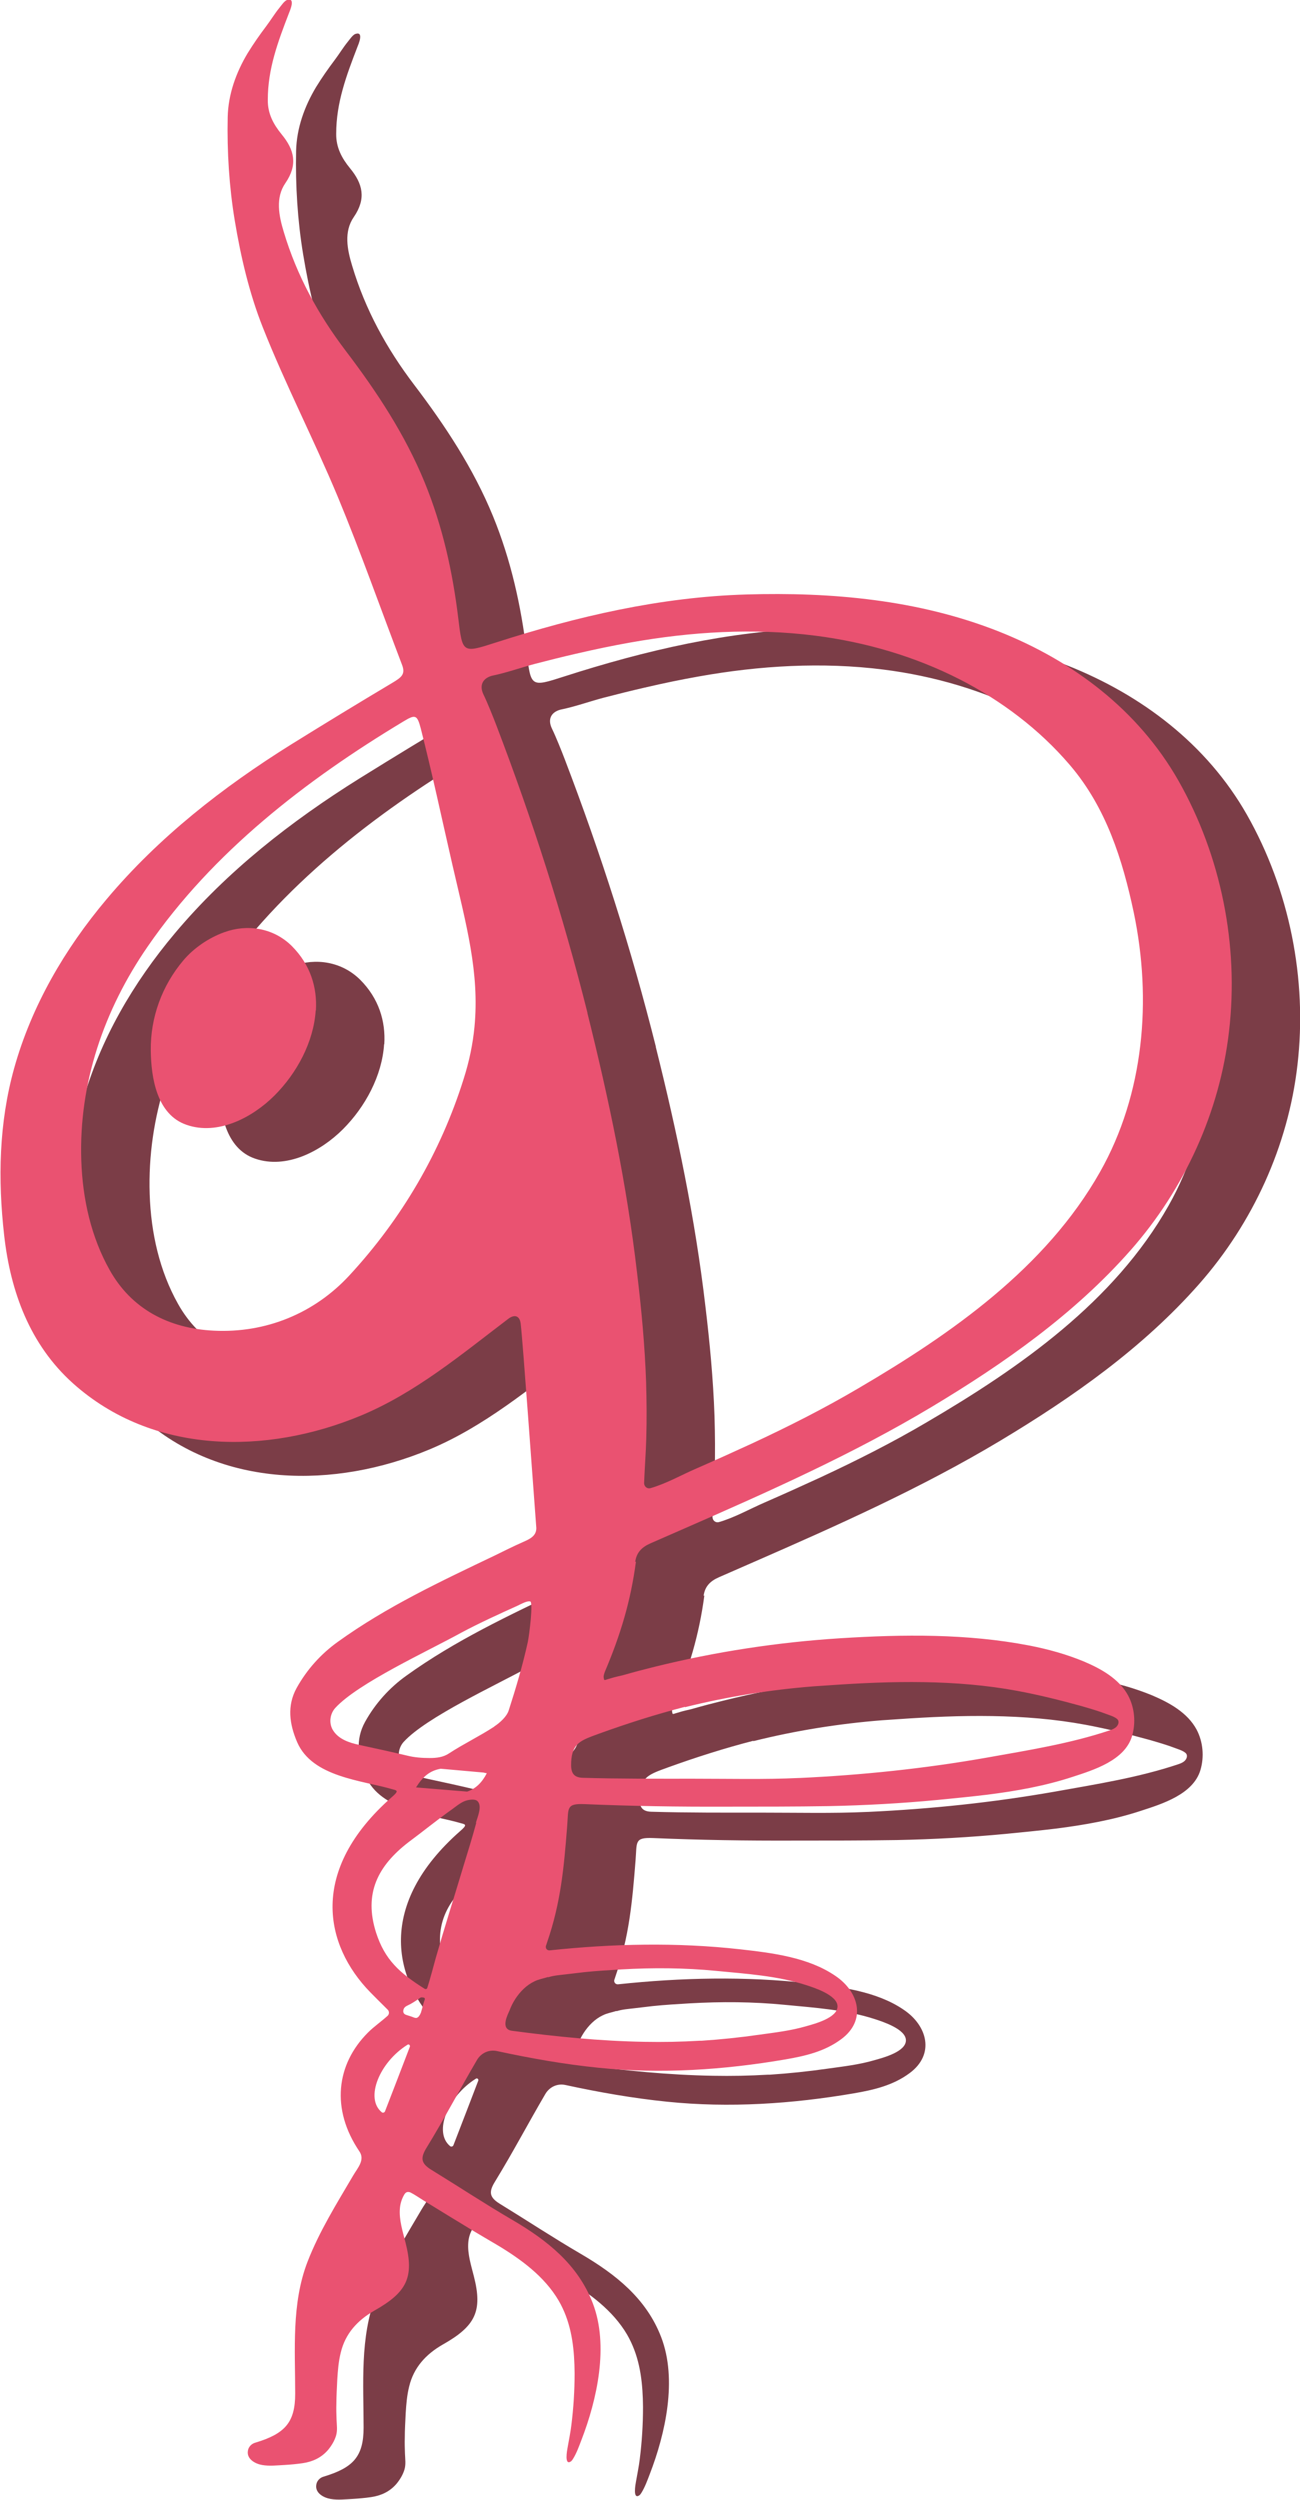 <?xml version="1.0" encoding="UTF-8"?> <svg xmlns="http://www.w3.org/2000/svg" id="_Слой_2" data-name="Слой 2" viewBox="0 0 71.65 137.76"><defs><style> .cls-1 { fill: #7b3d47; } .cls-2 { fill: #ea5271; } </style></defs><g id="_Слой_1-2" data-name="Слой 1"><g><g><path class="cls-1" d="m21.17,57.54c-.11,1.74-1.04,3.46-2.27,4.69s-3.13,2.21-4.84,1.62c-1.65-.56-1.96-2.59-1.98-4.1-.02-1.83.62-3.57,1.79-4.96.57-.68,1.41-1.25,2.24-1.55,1.3-.48,2.74-.24,3.74.75,1.03,1.03,1.41,2.29,1.33,3.56Z"></path><path class="cls-1" d="m38.78,87.94c.07-.5.34-.8.84-1.02.64-.28,1.28-.56,1.92-.84,4.62-2.02,9.24-4.08,13.58-6.68,4-2.4,7.87-5.12,10.97-8.64,2.96-3.36,4.91-7.61,5.42-12.07.55-4.73-.44-9.66-2.79-13.8-2.21-3.88-5.79-6.59-9.9-8.22-4.42-1.75-9.21-2.18-13.92-2.04-4.74.14-9.33,1.21-13.84,2.66-1.8.58-1.8.57-2.03-1.33-.31-2.58-.87-5.1-1.86-7.52-1.08-2.63-2.63-4.98-4.34-7.23-1.52-2-2.7-4.15-3.42-6.56-.27-.89-.47-1.88.09-2.69.7-1.02.49-1.84-.21-2.69-.45-.55-.77-1.14-.76-1.9,0-1.71.56-3.2,1.16-4.76.06-.15.39-.9-.1-.74-.15.05-.32.31-.42.43-.26.32-.47.67-.71.99-.37.49-.72.99-1.04,1.51-.64,1.07-1.07,2.26-1.1,3.52-.04,1.9.08,3.84.39,5.71.33,1.99.8,4,1.54,5.87,1.25,3.16,2.82,6.19,4.13,9.33,1.27,3.06,2.37,6.19,3.55,9.28.2.52-.04.69-.52.98-1.88,1.12-3.75,2.26-5.6,3.41-3.76,2.35-7.29,5.1-10.17,8.53-2.3,2.73-4.13,5.87-5.09,9.31-.84,3.02-.9,6.12-.55,9.21.35,3.11,1.42,6.02,3.79,8.15,4.4,3.94,10.66,3.95,15.87,1.78,3.02-1.26,5.54-3.37,8.12-5.33.34-.26.64-.19.69.28.12,1.02.65,8.46.86,11.25,0,.45-.38.61-.74.77-.52.23-1.04.49-1.55.74-2.97,1.42-5.96,2.82-8.64,4.75-.94.67-1.72,1.54-2.28,2.55-.54.98-.4,1.99.03,2.99.84,1.93,3.55,2.09,5.28,2.6.25.06.31.1-.06.42-4.62,4.06-3.7,8.18-1.2,10.75.33.34.64.64.97.97.09.09.09.24,0,.33-.35.32-.75.59-1.09.93-1.75,1.75-2.05,4.22-.47,6.55.32.47-.1.91-.34,1.32-.91,1.55-1.87,3.08-2.52,4.76-.89,2.3-.68,4.86-.68,7.27,0,1.59-.57,2.21-2.2,2.7-.22.06-.39.25-.41.47-.06.45.43.7.79.76.4.07.81.02,1.21,0,.34-.02.68-.05,1.02-.1.55-.08,1.03-.3,1.4-.73.19-.23.35-.49.44-.78.09-.3.04-.59.03-.89-.01-.29-.02-.58-.01-.87,0-.45.03-.9.05-1.35.03-.49.07-.99.19-1.47.25-1.05.92-1.78,1.84-2.31,1.81-1.02,2.22-1.84,1.73-3.76-.15-.6-.36-1.24-.31-1.87.02-.27.1-.53.24-.77.08-.14.19-.18.34-.12.24.12.46.28.69.42.91.56,1.82,1.12,2.73,1.67.45.27.91.54,1.37.81,1.3.78,2.6,1.73,3.38,3.06.08.14.15.27.22.42.53,1.12.65,2.35.66,3.58,0,.96-.06,1.92-.18,2.87-.04.36-.15.9-.21,1.25-.02.11-.19,1,.19.74.05-.04.09-.1.12-.15.19-.31.32-.67.45-1.01.87-2.25,1.53-5.22.63-7.56-.82-2.13-2.51-3.46-4.42-4.58-1.51-.88-2.98-1.85-4.48-2.77-.6-.37-.59-.68-.25-1.23.98-1.6,1.82-3.2,2.77-4.82.23-.39.67-.59,1.11-.49,1.85.4,3.72.73,5.6.92,3.42.35,6.89.12,10.28-.46,1.11-.19,2.18-.44,3.09-1.12,1.39-1.03.98-2.6-.32-3.48-1.5-1.03-3.49-1.27-5.26-1.47-3.49-.39-7.01-.31-10.5.06-.14.01-.24-.12-.2-.25.02-.06.04-.11.06-.18.76-2.2.93-4.12,1.11-6.41.08-1.01-.07-1.26.96-1.22,2.59.11,5.17.15,7.76.14.03,0,.07,0,.1,0,1.86,0,3.73,0,5.59-.03h0c2-.04,4-.15,6-.34.92-.09,1.84-.18,2.75-.29,1.58-.2,3.17-.48,4.69-.98,1.17-.38,2.88-.91,3.28-2.24.22-.73.15-1.56-.21-2.24-.5-.93-1.5-1.48-2.44-1.88-.97-.4-1.98-.68-3.01-.88-3.43-.66-6.95-.62-10.43-.4-3.44.22-6.86.74-10.21,1.57-.57.14-1.14.29-1.7.45-.29.08-.36.07-.91.24-.19.06-.18.08-.21-.11-.01-.09.04-.23.07-.31.86-2.03,1.42-3.88,1.71-6.06Zm-8.86-29.47c-.09.92-.28,1.87-.6,2.87-1.27,4.04-3.41,7.69-6.28,10.8-1.94,2.11-4.62,3.2-7.48,3.06-2.5-.12-4.55-1.2-5.75-3.35-1.01-1.8-1.49-3.89-1.56-6.04-.14-4.26,1.26-8.3,3.66-11.78,3.59-5.21,8.72-9.17,14.09-12.4.66-.4.76-.38.96.38.64,2.51,1.17,5.02,1.75,7.54.75,3.26,1.5,5.92,1.21,8.92Zm-3.56,56.19c-.45,1.18-.91,2.37-1.37,3.56-.03.07-.12.1-.18.05-.94-.77-.12-2.76,1.42-3.72.07-.05.16.03.13.11Zm.82-2.59c-.03.07-.05.14-.07.21-.05.17-.09.34-.14.5-.03.06-.05.12-.09.17-.03.05-.08.1-.14.12-.09.02-.18-.03-.26-.06-.1-.03-.21-.07-.31-.1-.16-.05-.21-.16-.15-.33.06-.15.24-.2.37-.27.18-.1.36-.22.53-.34.02-.01.04-.03.07-.03.07,0,.23,0,.19.11Zm2.84-9.75c-.22.81-.47,1.62-.72,2.43-.5,1.67-1.03,3.33-1.51,5.01-.1.35-.31,1.17-.47,1.66-.02.06-.09.08-.14.05-1.4-.88-2.2-1.61-2.68-3.09-.7-2.19.12-3.7,1.77-4.98.81-.6,1.59-1.24,2.41-1.82.28-.2.54-.44.88-.51.15-.03.38-.06.51.04.31.26.01.91-.07,1.21Zm-.51-1.72l-2.81-.23c.37-.59.75-.92,1.36-1.03l2.35.21c.06.01.12.03.19.04-.27.52-.61.85-1.08,1.01Zm1.5-3.58c-.81.53-1.69.95-2.5,1.48-.32.21-.67.25-1.06.25-.42,0-.83-.03-1.23-.13-.88-.21-1.76-.4-2.64-.59-.56-.12-1.18-.32-1.48-.85-.21-.38-.14-.87.15-1.19,1.24-1.36,5.1-3.13,6.93-4.14,1.03-.55,2.09-1.03,3.15-1.51.03-.02.07-.03.1-.05.15-.07.39-.2.56-.17.18.03-.05,1.86-.13,2.24-.28,1.27-.65,2.52-1.05,3.76-.11.35-.48.68-.81.9Zm2.98,13.81c.31-.1.65-.12.97-.16.34-.04.68-.08,1.02-.12.67-.07,1.36-.11,2.03-.15,1.74-.1,3.49-.09,5.23.08,1.65.16,3.37.27,4.95.78.47.15,1.73.56,1.74,1.17.01.64-1.27.97-1.73,1.1-.85.25-1.74.35-2.6.47-1.05.15-2.1.26-3.16.33-.04,0-.07,0-.11,0-1.01.06-2.02.08-3.03.06-2.45-.04-4.91-.29-7.32-.61-.66-.09-.21-.92-.13-1.11.08-.22.19-.44.32-.64.26-.4.61-.76,1.05-.97.24-.12.5-.16.75-.24Zm7.53-14.88c2.33-.58,4.69-.96,7.09-1.15.3-.02.59-.04.89-.06,3.43-.24,6.95-.32,10.34.31,1.18.22,2.35.51,3.51.83.48.14.97.28,1.44.46.15.06.58.18.62.37.03.12-.03.25-.13.34-.09.08-.21.13-.33.17-2.21.74-4.51,1.1-6.8,1.51-3.41.6-6.85.96-10.31,1.12,0,0-.02,0-.03,0-1.93.09-3.87.04-5.79.04-2.05,0-4.1.01-6.14-.05-.53-.02-.66-.31-.63-.86.05-1.07.55-1.21,1.56-1.58,1.55-.56,3.12-1.06,4.71-1.47Zm-5.37-38.26c-1.35-5.39-3.04-10.66-5.02-15.84-.18-.47-.49-1.25-.71-1.7-.25-.52-.04-.9.46-1.04.79-.16,1.57-.44,2.35-.65.77-.2,1.53-.39,2.31-.57.03,0,.06-.01.09-.02.95-.22,1.91-.42,2.87-.59,3.36-.6,6.81-.81,10.2-.38,2.76.35,5.48,1.14,7.97,2.41,2.28,1.17,4.37,2.74,6.04,4.69.02.02.04.05.06.07,1.96,2.31,2.87,5.16,3.49,8.1,1,4.8.57,9.98-1.86,14.28-2.99,5.29-8.19,8.92-13.31,11.92-1.9,1.12-3.88,2.12-5.88,3.05-1.02.47-2.04.93-3.07,1.38-.81.35-1.65.83-2.52,1.08-.18.05-.35-.09-.35-.28.03-.84.1-1.68.12-2.49.03-1.03.02-2.05-.01-3.08-.07-2.02-.26-4.03-.5-6.03-.56-4.83-1.56-9.6-2.74-14.32Z"></path></g><g><path class="cls-2" d="m17.4,55.68c-.11,1.74-1.04,3.46-2.27,4.69s-3.13,2.21-4.84,1.62c-1.65-.56-1.96-2.59-1.98-4.1-.02-1.83.62-3.57,1.79-4.96.57-.68,1.41-1.25,2.24-1.55,1.3-.48,2.74-.24,3.74.75,1.03,1.03,1.41,2.29,1.33,3.56Z"></path><path class="cls-2" d="m35.01,86.07c.07-.5.34-.8.84-1.02.64-.28,1.28-.56,1.92-.84,4.62-2.02,9.24-4.08,13.58-6.68,4-2.4,7.87-5.12,10.97-8.64,2.96-3.36,4.91-7.61,5.42-12.07.55-4.73-.44-9.66-2.79-13.8-2.21-3.88-5.79-6.59-9.9-8.22-4.42-1.75-9.21-2.18-13.92-2.04-4.74.14-9.33,1.21-13.84,2.66-1.8.58-1.8.57-2.03-1.33-.31-2.58-.87-5.1-1.86-7.52-1.08-2.63-2.63-4.98-4.34-7.23-1.52-2-2.7-4.15-3.42-6.56-.27-.89-.47-1.88.09-2.69.7-1.02.49-1.84-.21-2.69-.45-.55-.77-1.14-.76-1.9,0-1.71.56-3.2,1.16-4.76.06-.15.39-.9-.1-.74-.15.05-.32.31-.42.43-.26.32-.47.67-.71.99-.37.49-.72.99-1.04,1.51-.64,1.07-1.07,2.26-1.1,3.52-.04,1.9.08,3.84.39,5.71.33,1.99.8,4,1.54,5.87,1.25,3.16,2.82,6.19,4.13,9.33,1.27,3.06,2.37,6.19,3.55,9.28.2.52-.04.69-.52.98-1.88,1.12-3.75,2.26-5.6,3.41-3.76,2.35-7.29,5.1-10.17,8.53-2.3,2.73-4.13,5.87-5.09,9.31-.84,3.02-.9,6.12-.55,9.21.35,3.11,1.42,6.02,3.79,8.15,4.4,3.94,10.66,3.95,15.87,1.78,3.02-1.26,5.54-3.37,8.12-5.33.34-.26.64-.19.69.28.12,1.02.65,8.46.86,11.25,0,.45-.38.61-.74.77-.52.23-1.04.49-1.55.74-2.97,1.42-5.96,2.82-8.64,4.75-.94.67-1.72,1.54-2.28,2.55-.54.98-.4,1.99.03,2.99.84,1.93,3.55,2.09,5.28,2.6.25.06.31.1-.06.42-4.62,4.06-3.7,8.18-1.2,10.75.33.34.64.64.97.97.09.09.09.24,0,.33-.35.32-.75.59-1.09.93-1.75,1.75-2.05,4.22-.47,6.55.32.47-.1.91-.34,1.32-.91,1.55-1.87,3.08-2.52,4.76-.89,2.3-.68,4.86-.68,7.27,0,1.59-.57,2.21-2.2,2.7-.22.06-.39.25-.41.47-.06.45.43.7.79.76.4.07.81.02,1.21,0,.34-.02.68-.05,1.02-.1.55-.08,1.03-.3,1.4-.73.19-.23.35-.49.44-.78.09-.3.04-.59.03-.89-.01-.29-.02-.58-.01-.87,0-.45.03-.9.05-1.35.03-.49.07-.99.19-1.47.25-1.05.92-1.78,1.84-2.31,1.81-1.02,2.22-1.84,1.73-3.76-.15-.6-.36-1.24-.31-1.87.02-.27.1-.53.24-.77.08-.14.19-.18.34-.12.24.12.46.28.69.42.91.56,1.82,1.12,2.73,1.67.45.27.91.54,1.37.81,1.3.78,2.6,1.73,3.38,3.06.08.14.15.27.22.42.53,1.12.65,2.35.66,3.58,0,.96-.06,1.92-.18,2.87-.04.36-.15.9-.21,1.25-.02.11-.19,1,.19.74.05-.04.09-.1.12-.15.19-.31.32-.67.45-1.01.87-2.25,1.53-5.22.63-7.56-.82-2.13-2.51-3.46-4.42-4.58-1.51-.88-2.98-1.85-4.48-2.77-.6-.37-.59-.68-.25-1.23.98-1.6,1.82-3.2,2.77-4.82.23-.39.67-.59,1.11-.49,1.85.4,3.72.73,5.6.92,3.42.35,6.89.12,10.28-.46,1.11-.19,2.18-.44,3.09-1.12,1.39-1.03.98-2.6-.32-3.48-1.5-1.03-3.49-1.27-5.26-1.47-3.49-.39-7.01-.31-10.5.06-.14.01-.24-.12-.2-.25.02-.06.04-.11.06-.18.76-2.2.93-4.12,1.11-6.41.08-1.01-.07-1.26.96-1.22,2.59.11,5.17.15,7.76.14.03,0,.07,0,.1,0,1.86,0,3.73,0,5.59-.03h0c2-.04,4-.15,6-.34.92-.09,1.84-.18,2.75-.29,1.58-.2,3.17-.48,4.69-.98,1.17-.38,2.88-.91,3.28-2.24.22-.73.15-1.56-.21-2.24-.5-.93-1.5-1.48-2.44-1.88-.97-.4-1.98-.68-3.01-.88-3.43-.66-6.95-.62-10.43-.4-3.44.22-6.86.74-10.21,1.57-.57.14-1.14.29-1.7.45-.29.08-.36.07-.91.24-.19.06-.18.08-.21-.11-.01-.09.04-.23.07-.31.86-2.03,1.42-3.88,1.71-6.06Zm-8.86-29.47c-.09.92-.28,1.87-.6,2.87-1.27,4.04-3.41,7.69-6.28,10.8-1.94,2.11-4.62,3.2-7.48,3.06-2.5-.12-4.55-1.2-5.75-3.35-1.01-1.8-1.49-3.89-1.56-6.04-.14-4.26,1.26-8.3,3.66-11.78,3.59-5.21,8.72-9.17,14.09-12.4.66-.4.76-.38.96.38.64,2.51,1.17,5.02,1.75,7.54.75,3.26,1.5,5.92,1.21,8.92Zm-3.56,56.19c-.45,1.18-.91,2.37-1.37,3.56-.03.07-.12.1-.18.05-.94-.77-.12-2.76,1.42-3.72.07-.05.16.03.13.11Zm.82-2.59c-.03.07-.05.14-.07.21-.05.17-.09.34-.14.5-.03.06-.05.12-.09.17-.03.05-.08.1-.14.12-.09.02-.18-.03-.26-.06-.1-.03-.21-.07-.31-.1-.16-.05-.21-.16-.15-.33.06-.15.24-.2.37-.27.18-.1.36-.22.53-.34.02-.01.04-.03.07-.03.07,0,.23,0,.19.11Zm2.84-9.75c-.22.81-.47,1.62-.72,2.43-.5,1.67-1.03,3.33-1.51,5.01-.1.35-.31,1.17-.47,1.66-.02.06-.09.08-.14.05-1.4-.88-2.2-1.61-2.68-3.09-.7-2.19.12-3.7,1.77-4.98.81-.6,1.59-1.24,2.41-1.82.28-.2.54-.44.88-.51.15-.03.38-.06.51.04.31.26.01.91-.07,1.21Zm-.51-1.72l-2.81-.23c.37-.59.75-.92,1.36-1.03l2.35.21c.06.01.12.03.19.04-.27.52-.61.85-1.08,1.01Zm1.5-3.58c-.81.53-1.69.95-2.5,1.48-.32.21-.67.25-1.06.25-.42,0-.83-.03-1.23-.13-.88-.21-1.76-.4-2.64-.59-.56-.12-1.18-.32-1.48-.85-.21-.38-.14-.87.15-1.19,1.24-1.36,5.1-3.13,6.93-4.14,1.03-.55,2.09-1.03,3.15-1.51.03-.02.07-.03.1-.05.15-.07.39-.2.56-.17.18.03-.05,1.86-.13,2.24-.28,1.27-.65,2.52-1.05,3.76-.11.35-.48.68-.81.9Zm2.98,13.81c.31-.1.65-.12.97-.16.34-.04.68-.08,1.02-.12.67-.07,1.36-.11,2.03-.15,1.74-.1,3.49-.09,5.23.08,1.65.16,3.37.27,4.95.78.47.15,1.73.56,1.74,1.17.01.64-1.27.97-1.73,1.1-.85.25-1.74.35-2.6.47-1.05.15-2.1.26-3.16.33-.04,0-.07,0-.11,0-1.01.06-2.02.08-3.03.06-2.45-.04-4.91-.29-7.32-.61-.66-.09-.21-.92-.13-1.11.08-.22.19-.44.32-.64.26-.4.61-.76,1.05-.97.24-.12.5-.16.75-.24Zm7.53-14.88c2.33-.58,4.69-.96,7.09-1.15.3-.02.59-.04.89-.06,3.43-.24,6.95-.32,10.34.31,1.18.22,2.35.51,3.51.83.48.14.97.28,1.44.46.15.06.58.18.62.37.03.12-.03.25-.13.34-.09.08-.21.13-.33.17-2.21.74-4.51,1.1-6.8,1.51-3.41.6-6.85.96-10.31,1.12,0,0-.02,0-.03,0-1.93.09-3.87.04-5.79.04-2.05,0-4.1.01-6.14-.05-.53-.02-.66-.31-.63-.86.05-1.07.55-1.21,1.56-1.58,1.55-.56,3.12-1.06,4.71-1.47Zm-5.37-38.26c-1.35-5.39-3.04-10.66-5.02-15.84-.18-.47-.49-1.25-.71-1.7-.25-.52-.04-.9.46-1.04.79-.16,1.57-.44,2.35-.65.77-.2,1.53-.39,2.31-.57.03,0,.06-.01.09-.02.95-.22,1.91-.42,2.87-.59,3.36-.6,6.81-.81,10.2-.38,2.76.35,5.48,1.14,7.97,2.41,2.28,1.17,4.37,2.74,6.04,4.69.02.02.04.05.06.07,1.96,2.31,2.87,5.16,3.49,8.1,1,4.8.57,9.98-1.86,14.28-2.99,5.29-8.19,8.92-13.31,11.92-1.9,1.12-3.88,2.12-5.88,3.05-1.02.47-2.04.93-3.07,1.38-.81.35-1.65.83-2.52,1.08-.18.05-.35-.09-.35-.28.03-.84.1-1.68.12-2.49.03-1.03.02-2.05-.01-3.08-.07-2.02-.26-4.03-.5-6.03-.56-4.83-1.56-9.6-2.74-14.32Z"></path></g></g></g></svg> 
